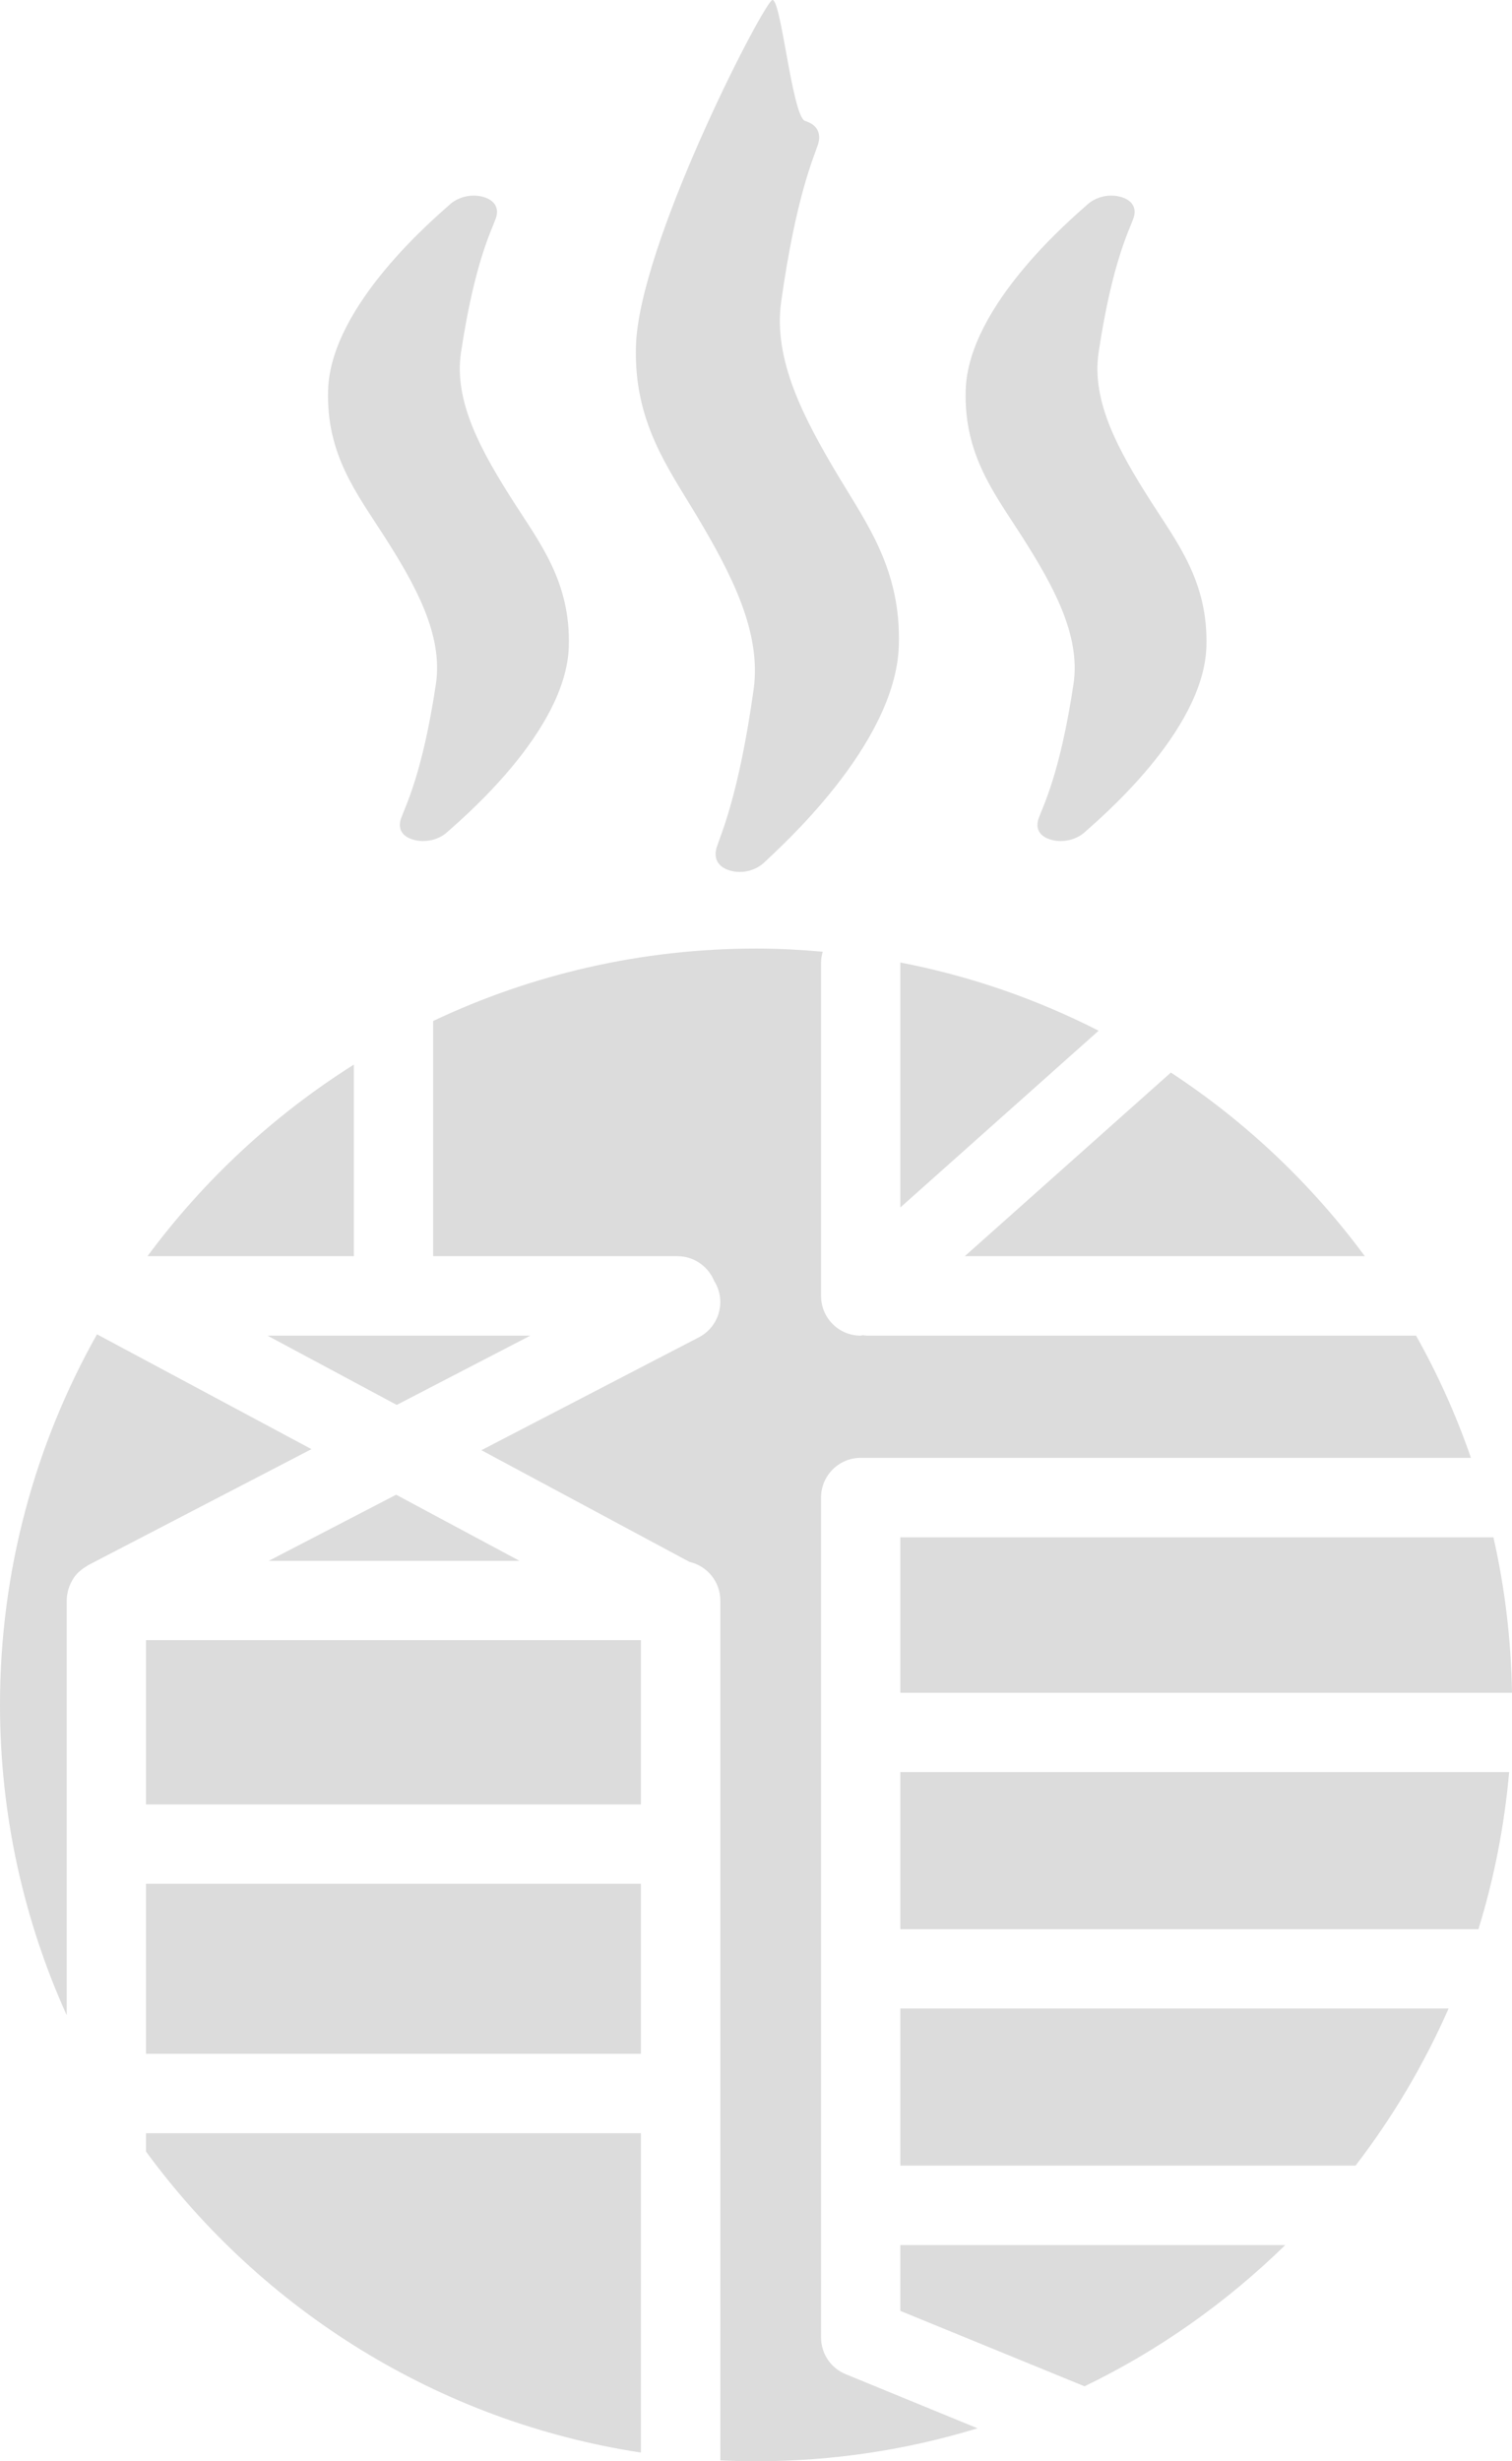 <?xml version="1.0" encoding="utf-8"?>
<!-- Generator: Adobe Illustrator 22.1.0, SVG Export Plug-In . SVG Version: 6.00 Build 0)  -->
<svg version="1.0" id="レイヤー_1" xmlns="http://www.w3.org/2000/svg" xmlns:xlink="http://www.w3.org/1999/xlink" x="0px"
	 y="0px" width="100.88px" height="164.17px" viewBox="0 0 100.88 164.17" style="enable-background:new 0 0 100.88 164.17;"
	 xml:space="preserve">
<style type="text/css">
	.st0{fill:#DCDCDC;}
</style>
<g>
	<path class="st0" d="M60.07,128.68h38.57c1.04-3.36,1.73-6.87,2.05-10.48H60.07V128.68z"/>
	<path class="st0" d="M64.37,83.79h26.69c-3.55-4.81-7.93-8.96-12.94-12.25L64.37,83.79z"/>
	<path class="st0" d="M60.07,64.2v16.34L73.3,68.75C69.18,66.65,64.74,65.1,60.07,64.2z"/>
	<path class="st0" d="M50.28,46c-0.99,7.06-2.18,9.63-2.46,10.51c-0.2,0.63-0.03,1.28,0.86,1.55c0.89,0.27,1.8-0.03,2.35-0.57
		c0.85-0.83,8.75-7.78,8.94-14.44c0.15-5.04-2.12-8.09-4.06-11.33c-2.31-3.87-4.33-7.74-3.79-11.59c0.99-7.06,2.18-9.63,2.46-10.51
		c0.2-0.63,0.03-1.28-0.86-1.55c-0.89-0.27-1.64-8.63-2.24-8.04c-0.94,0.92-8.86,16.39-9.05,23.05c-0.15,5.04,2.12,8.09,4.06,11.33
		C48.79,38.28,50.82,42.15,50.28,46z"/>
	<path class="st0" d="M71.62,45.65c-0.91,6.05-2.06,8.17-2.33,8.96c-0.19,0.57-0.03,1.15,0.83,1.4c0.85,0.24,1.74-0.03,2.26-0.51
		c0.82-0.75,7.94-6.67,8.11-12.37c0.13-4.32-1.94-6.92-3.72-9.71c-2.11-3.32-3.97-6.63-3.47-9.92c0.91-6.05,2.06-8.17,2.33-8.96
		c0.19-0.57,0.02-1.15-0.83-1.4c-0.85-0.25-1.74,0.03-2.26,0.51c-0.82,0.75-7.94,6.67-8.11,12.37c-0.13,4.32,1.94,6.92,3.72,9.71
		C70.26,39.04,72.12,42.36,71.62,45.65z"/>
	<path class="st0" d="M60.07,154.14l12.29,5.03c4.97-2.4,9.48-5.6,13.39-9.42H60.07V154.14z"/>
	<path class="st0" d="M60.07,133.97v10.48h30.37c2.47-3.21,4.56-6.73,6.21-10.48H60.07z"/>
	<path class="st0" d="M60.07,112.91h40.81c-0.06-3.56-0.48-7.03-1.24-10.37H60.07V112.91z"/>
	<polygon class="st0" points="17.85,89.09 26.47,93.71 35.38,89.09 	"/>
	<path class="st0" d="M42.76,142.29H9.74v1.22c7.75,10.57,19.5,18.01,33.02,20.08V142.29z"/>
	<path class="st0" d="M29.08,45.65c-0.91,6.05-2.06,8.17-2.33,8.96c-0.19,0.57-0.03,1.15,0.83,1.4c0.85,0.24,1.74-0.03,2.26-0.51
		c0.82-0.75,7.94-6.67,8.11-12.37c0.13-4.32-1.94-6.92-3.72-9.71c-2.11-3.32-3.97-6.63-3.47-9.92c0.91-6.05,2.06-8.17,2.33-8.96
		c0.19-0.57,0.02-1.15-0.83-1.4c-0.85-0.25-1.74,0.03-2.26,0.51c-0.82,0.75-7.94,6.67-8.11,12.37c-0.13,4.32,1.94,6.92,3.72,9.71
		C27.73,39.04,29.58,42.36,29.08,45.65z"/>
	<path class="st0" d="M56.42,158.36c-1-0.41-1.64-1.38-1.64-2.45V99.89c0-1.46,1.18-2.65,2.65-2.65h40.71
		c-0.98-2.84-2.21-5.57-3.66-8.15H57.84c-0.09,0-0.18-0.02-0.27-0.03c-0.05,0-0.1,0.03-0.15,0.03c-0.37,0-0.74-0.08-1.08-0.23
		c-0.95-0.43-1.56-1.37-1.56-2.42V64.2c0-0.25,0.05-0.49,0.11-0.72c-1.46-0.13-2.94-0.21-4.44-0.21c-7.71,0-15.01,1.74-21.55,4.83
		v15.69h16.3c1.13,0,2.08,0.71,2.47,1.7c0.03,0.05,0.07,0.09,0.09,0.14c0.67,1.3,0.17,2.89-1.13,3.57l-14.51,7.53L46,104.18
		c1.18,0.27,2.06,1.32,2.06,2.58v57.35c0.79,0.04,1.59,0.06,2.39,0.06c5.14,0,10.1-0.77,14.77-2.2L56.42,158.36z"/>
	<polygon class="st0" points="17.93,104.11 34.66,104.11 26.43,99.7 	"/>
	<path class="st0" d="M4.45,106.75c0-0.23,0.04-0.44,0.09-0.65c0.01-0.06,0.03-0.11,0.05-0.17c0.05-0.16,0.12-0.32,0.2-0.46
		c0.02-0.04,0.05-0.09,0.07-0.13c0.11-0.18,0.24-0.34,0.4-0.49c0.03-0.03,0.07-0.05,0.1-0.08c0.13-0.12,0.28-0.22,0.44-0.31
		c0.03-0.02,0.05-0.04,0.08-0.06l14.9-7.74L6.47,89C2.36,96.31,0,104.74,0,113.72c0,7.38,1.6,14.38,4.45,20.7V106.75z"/>
	<rect x="9.74" y="109.4" class="st0" width="33.02" height="10.96"/>
	<path class="st0" d="M23.61,83.79V71.01c-5.35,3.37-10.02,7.71-13.77,12.78H23.61z"/>
	<rect x="9.74" y="125.65" class="st0" width="33.02" height="11.34"/>
</g>
</svg>
